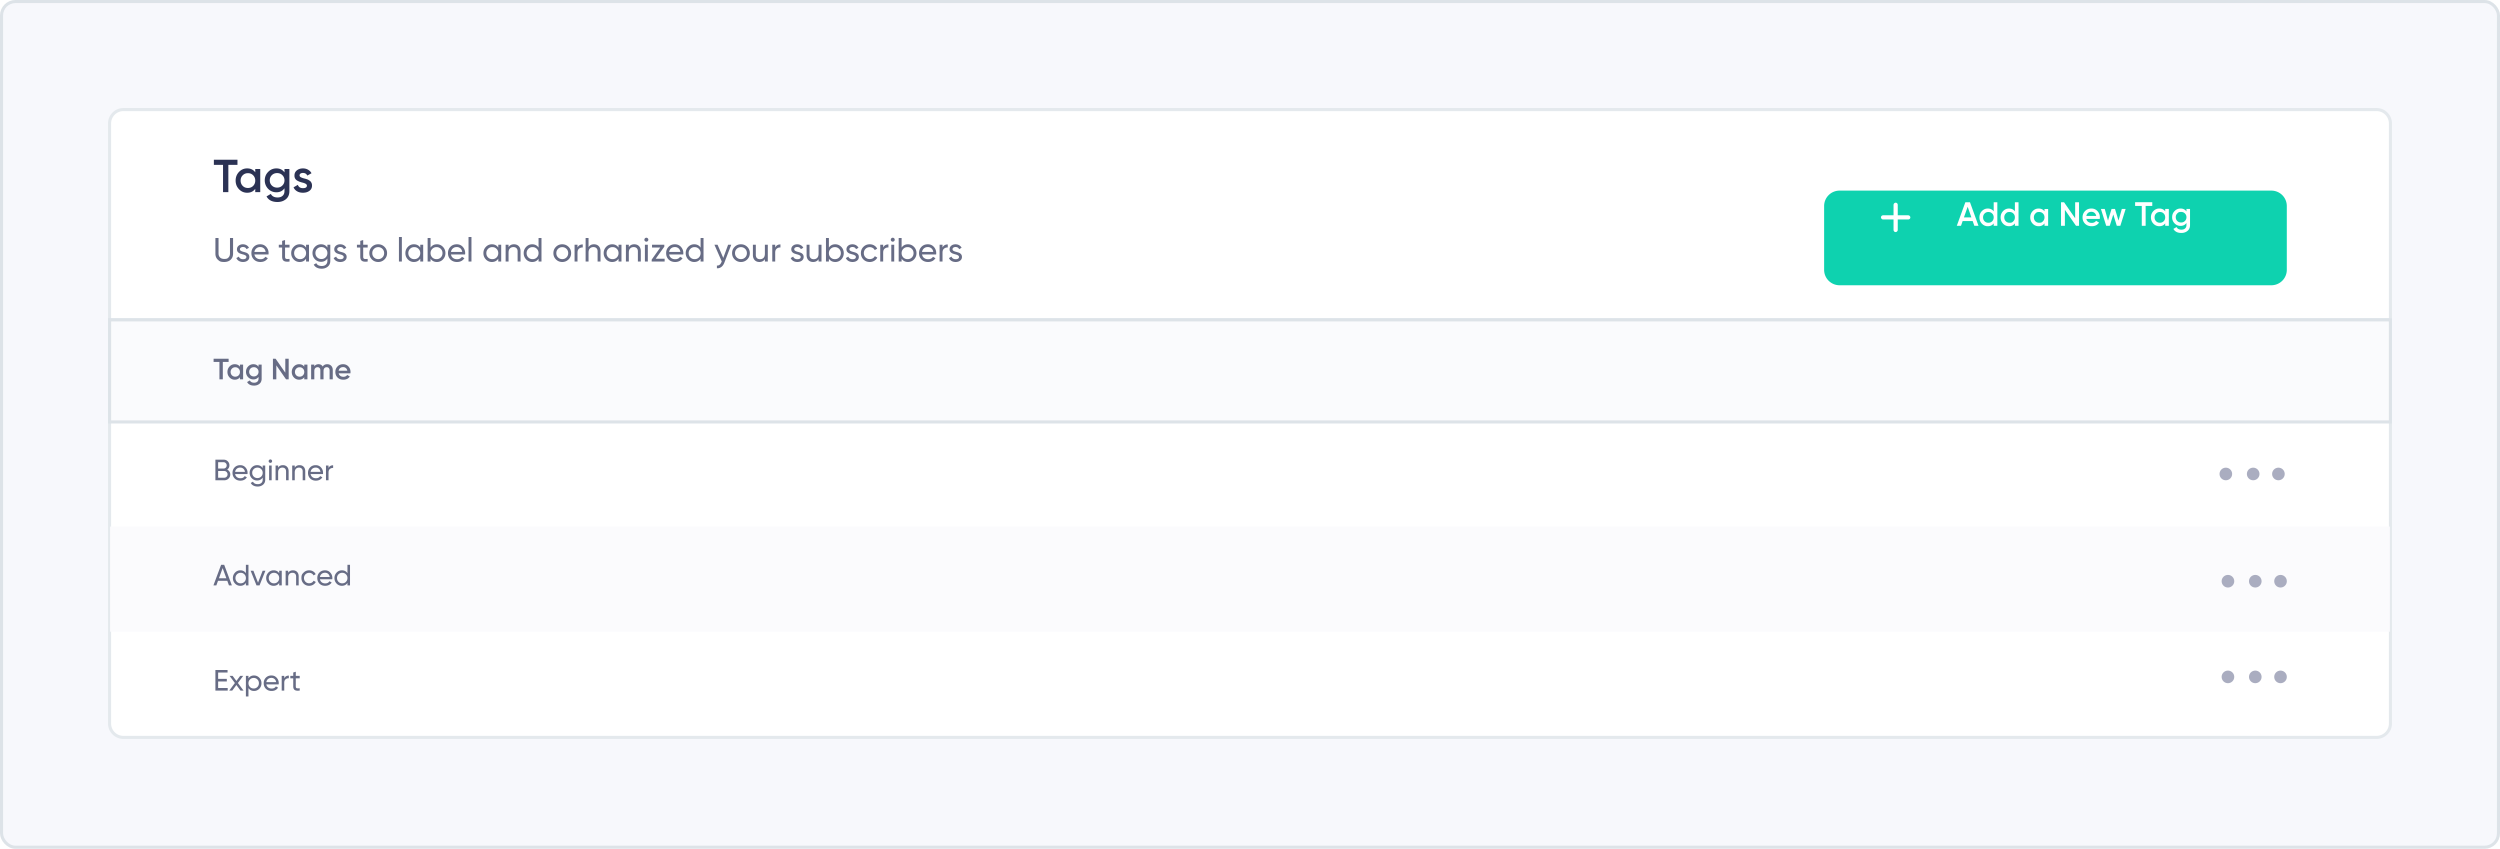 <svg xmlns="http://www.w3.org/2000/svg" width="810" height="275" fill="none"><rect width="809" height="274" x=".5" y=".5" fill="#F7F8FC" stroke="#DDE3E8" rx="4.5"/><path fill="#fff" stroke="#E4E9ED" d="M35.5 40a4.5 4.5 0 0 1 4.5-4.5h730a4.5 4.5 0 0 1 4.5 4.5v194.42a4.5 4.5 0 0 1-4.5 4.5H40a4.5 4.5 0 0 1-4.5-4.5z"/><path fill="#F7F8FC" fill-opacity=".5" stroke="#DDE3E8" d="M35.5 103.641h739v33.07h-739z"/><path fill="#FBFBFD" d="M35.683 170.598H774.32v34.07H35.683z"/><circle cx="738.207" cy="153.564" r="2.044" fill="#AAADC0"/><circle cx="730.031" cy="153.564" r="2.044" fill="#AAADC0"/><circle cx="721.172" cy="153.564" r="2.044" fill="#AAADC0"/><circle cx="738.889" cy="188.315" r="2.044" fill="#AAADC0"/><circle cx="730.713" cy="188.315" r="2.044" fill="#AAADC0"/><circle cx="721.854" cy="188.315" r="2.044" fill="#AAADC0"/><circle cx="738.888" cy="219.314" r="2.044" fill="#AAADC0"/><circle cx="730.712" cy="219.314" r="2.044" fill="#AAADC0"/><circle cx="721.853" cy="219.314" r="2.044" fill="#AAADC0"/><path fill="#DDE3E8" d="M35 103.141h739.319v.681H35z"/><path fill="#676C85" d="M73.605 152.145q.467.228.734.639.267.41.268.935 0 .8-.563 1.345a1.9 1.9 0 0 1-1.374.544h-2.88v-6.678h2.67q.792 0 1.326.525.544.524.544 1.297 0 .897-.725 1.393m-1.145-2.385h-1.784v2.041h1.784q.42 0 .706-.295.286-.296.286-.725a.98.98 0 0 0-.296-.716.92.92 0 0 0-.696-.305m-1.784 5.018h1.994q.448 0 .754-.315a1.07 1.07 0 0 0 .305-.773q0-.448-.315-.763a.98.98 0 0 0-.744-.315h-1.994zm9.503-1.174h-3.997q.124.63.582.992.458.353 1.145.353.945 0 1.373-.696l.707.401q-.706 1.077-2.1 1.078-1.125 0-1.85-.706-.706-.726-.706-1.803 0-1.088.697-1.794.696-.715 1.802-.715 1.05 0 1.708.744.668.725.668 1.774a2.5 2.5 0 0 1-.029.372m-2.347-2.108q-.657 0-1.106.372-.44.372-.544 1.011h3.186q-.105-.658-.524-1.021a1.5 1.5 0 0 0-1.011-.362zm7.28.162v-.82h.82v4.569q0 1.059-.716 1.641-.724.591-1.717.591-.801 0-1.383-.305a1.98 1.98 0 0 1-.878-.858l.725-.411q.392.802 1.555.802.744 0 1.164-.391.43-.391.43-1.069v-.677q-.63.954-1.794.954-1.03 0-1.727-.725a2.46 2.46 0 0 1-.706-1.765q0-1.03.706-1.755.697-.726 1.727-.725 1.173 0 1.794.944m0 1.536q0-.716-.487-1.202-.486-.486-1.212-.486-.725 0-1.211.486a1.63 1.63 0 0 0-.487 1.202q0 .725.487 1.212.486.486 1.212.486.725 0 1.211-.486.486-.488.487-1.212m2.497-3.224a.54.54 0 0 1-.4-.163.53.53 0 0 1-.163-.391q0-.228.162-.391a.53.53 0 0 1 .401-.171.52.52 0 0 1 .391.171.53.53 0 0 1 .162.391.53.53 0 0 1-.162.391.53.53 0 0 1-.39.163zm.41 5.638h-.83v-4.77h.83zm3.642-4.894q.84 0 1.345.534.505.525.505 1.431v2.929h-.83v-2.881q0-.573-.314-.897-.316-.324-.868-.324-.639 0-1.012.4-.372.391-.372 1.174v2.528h-.83v-4.77h.83v.687q.496-.811 1.546-.811m5.385 0q.839 0 1.345.534.505.525.505 1.431v2.929h-.83v-2.881q0-.573-.315-.897t-.868-.324q-.64 0-1.01.4-.373.391-.373 1.174v2.528h-.83v-4.77h.83v.687q.496-.811 1.546-.811m7.588 2.89h-3.997q.123.63.582.992.457.353 1.144.353.945 0 1.374-.696l.706.401q-.706 1.077-2.099 1.078-1.125 0-1.85-.706-.706-.726-.706-1.803 0-1.088.696-1.794.696-.715 1.803-.715 1.05 0 1.708.744.667.725.667 1.774 0 .181-.028.372m-2.347-2.108q-.659 0-1.107.372-.438.372-.543 1.011h3.186q-.105-.658-.525-1.021a1.5 1.5 0 0 0-1.011-.362m4.159-.658v.801q.41-.887 1.489-.887v.868a1.5 1.5 0 0 0-1.05.324q-.439.353-.439 1.136v2.528h-.83v-4.77zm-31.315 38.84h-.945l-.543-1.498h-3.005l-.544 1.498h-.945L71.64 183h1.002zm-2.996-5.619-1.192 3.291h2.394zm7.535 1.669V183h.83v6.678h-.83v-.821q-.61.945-1.803.945a2.28 2.28 0 0 1-1.707-.725 2.48 2.48 0 0 1-.706-1.784q0-1.04.706-1.775a2.28 2.28 0 0 1 1.707-.734q1.192 0 1.803.944M77.972 189q.725 0 1.212-.486.486-.505.486-1.221 0-.725-.486-1.212a1.63 1.63 0 0 0-1.212-.496 1.62 1.62 0 0 0-1.202.496q-.486.487-.486 1.212 0 .715.486 1.221.487.486 1.202.486m5.627-.209 1.498-3.883h.896l-1.908 4.77h-.973l-1.908-4.77h.897zm6.86-3.063v-.82h.83v4.77h-.83v-.821q-.612.945-1.804.945a2.28 2.28 0 0 1-1.707-.725q-.706-.735-.706-1.784 0-1.04.706-1.775a2.28 2.28 0 0 1 1.707-.734q1.193 0 1.803.944zM88.76 189q.725 0 1.212-.486.486-.505.486-1.221 0-.725-.486-1.212a1.63 1.63 0 0 0-1.212-.496 1.62 1.62 0 0 0-1.202.496q-.486.487-.486 1.212 0 .715.486 1.221.486.486 1.202.486m6.16-4.216q.84 0 1.346.534.506.525.506 1.431v2.929h-.83v-2.881q0-.573-.315-.897-.316-.324-.868-.324-.639 0-1.011.4-.373.391-.373 1.174v2.528h-.83v-4.77h.83v.687q.496-.811 1.546-.811zm5.252 5.018q-1.078 0-1.793-.716-.716-.725-.716-1.793c0-1.068.239-1.307.716-1.784q.715-.725 1.793-.725.706 0 1.269.343.563.334.839.907l-.696.4a1.4 1.4 0 0 0-.563-.61 1.6 1.6 0 0 0-.849-.229q-.716 0-1.202.486a1.68 1.68 0 0 0-.477 1.212q0 .705.477 1.202.486.486 1.202.486.477 0 .859-.219.381-.229.582-.611l.705.411a2.33 2.33 0 0 1-.887.906 2.46 2.46 0 0 1-1.259.334m7.48-2.128h-3.997q.123.63.581.993.459.352 1.145.352.945 0 1.374-.696l.706.401q-.706 1.077-2.099 1.078-1.125 0-1.851-.706-.705-.726-.705-1.803 0-1.088.696-1.794.696-.715 1.803-.715 1.049 0 1.708.744.667.725.667 1.774 0 .181-.028.372m-2.347-2.108q-.659 0-1.107.372-.438.372-.543 1.011h3.186q-.105-.658-.525-1.02a1.5 1.5 0 0 0-1.011-.363m7.269.162V183h.83v6.678h-.83v-.821q-.61.945-1.803.945a2.28 2.28 0 0 1-1.707-.725q-.706-.735-.706-1.784 0-1.04.706-1.775a2.28 2.28 0 0 1 1.707-.734q1.192 0 1.803.944M110.876 189q.726 0 1.212-.486.486-.505.486-1.221 0-.725-.486-1.212a1.63 1.63 0 0 0-1.212-.496 1.62 1.62 0 0 0-1.202.496q-.486.487-.486 1.212 0 .715.486 1.221.487.486 1.202.486m-40.2 31.79v2.118h3.1v.839H69.79v-6.678h3.94v.84h-3.053v2.051h2.814v.83h-2.814zm6.404.496 1.822 2.461h-.973l-1.336-1.803-1.345 1.803h-.973l1.832-2.452-1.727-2.318h.983l1.23 1.66 1.231-1.66h.973zm5.224-2.433q1.002 0 1.708.735.706.734.706 1.774 0 1.05-.706 1.784a2.28 2.28 0 0 1-1.708.725q-1.183 0-1.803-.944v2.728h-.83v-6.678h.83v.821q.621-.945 1.803-.945m-.105 4.217a1.63 1.63 0 0 0 1.202-.487q.487-.506.487-1.221 0-.725-.487-1.211a1.62 1.62 0 0 0-1.202-.496q-.725 0-1.211.496-.487.486-.487 1.211 0 .715.487 1.221.486.487 1.211.487m8.088-1.326H86.29q.124.629.582.992.458.353 1.145.353.945 0 1.373-.697l.706.401q-.705 1.078-2.098 1.078-1.126 0-1.851-.706-.706-.725-.706-1.803 0-1.088.696-1.793.698-.716 1.803-.716 1.05 0 1.708.744.668.726.668 1.775a2.5 2.5 0 0 1-.029.372m-2.347-2.109q-.657 0-1.106.373-.44.372-.544 1.011h3.186q-.105-.658-.524-1.021a1.5 1.5 0 0 0-1.012-.363m4.16-.658v.802q.41-.888 1.488-.888v.869a1.5 1.5 0 0 0-1.05.324q-.438.353-.438 1.135v2.528h-.83v-4.77zm5.007 0v.802h-1.27v2.585q0 .353.134.505.144.144.43.153.285 0 .706-.019v.744q-1.098.143-1.603-.181-.496-.324-.496-1.202v-2.585h-.945v-.802h.945v-1.087l.83-.248v1.335zm-27.9-102.754h4.865v1.049h-1.88v5.628h-1.096v-5.628h-1.889zm8.53 2.585v-.677h1.03v4.769h-1.03v-.686q-.582.81-1.67.81a2.24 2.24 0 0 1-1.678-.725q-.697-.725-.697-1.784 0-1.058.697-1.783a2.24 2.24 0 0 1 1.679-.725q1.087 0 1.67.801zm-2.585 2.805q.43.429 1.078.429.65 0 1.078-.429.43-.44.43-1.098 0-.657-.43-1.087a1.44 1.44 0 0 0-1.078-.439q-.648 0-1.078.439-.43.43-.43 1.087 0 .65.43 1.098m8.613-2.776v-.706h1.011v4.55q0 1.087-.715 1.669-.706.582-1.736.582-1.65 0-2.261-1.154l.887-.515q.372.735 1.393.734.668 0 1.04-.353.381-.343.381-.963v-.582q-.582.83-1.66.83a2.3 2.3 0 0 1-1.707-.715 2.43 2.43 0 0 1-.697-1.746q0-1.03.697-1.736a2.27 2.27 0 0 1 1.707-.725q1.078 0 1.66.83m-2.604 2.699q.439.429 1.087.429.65 0 1.078-.429.44-.429.44-1.068t-.44-1.069q-.429-.429-1.078-.429-.648 0-1.087.429-.43.43-.43 1.069t.43 1.068m11.274-.782v-4.531h1.098v6.677h-.859l-3.148-4.531v4.531H88.43v-6.677h.858l3.148 4.531zm6.142-1.946v-.677h1.03v4.769h-1.03v-.686q-.581.81-1.67.81a2.24 2.24 0 0 1-1.678-.725q-.697-.725-.697-1.784 0-1.058.697-1.783a2.24 2.24 0 0 1 1.679-.725q1.087 0 1.67.801zm-2.585 2.805q.429.429 1.078.429.648 0 1.078-.429.43-.44.43-1.098 0-.657-.43-1.087a1.44 1.44 0 0 0-1.078-.439q-.65 0-1.078.439-.43.43-.43 1.087 0 .65.43 1.098m10.025-3.606q.811 0 1.307.524.496.525.496 1.412v2.957h-1.03v-2.89q0-.487-.248-.763-.248-.277-.678-.277-.486 0-.763.324-.276.315-.276.935v2.671h-1.031v-2.89q0-.496-.238-.763-.229-.277-.659-.277a1 1 0 0 0-.772.324q-.286.325-.286.935v2.671h-1.031v-4.769h1.031v.572q.458-.696 1.364-.696.915 0 1.354.753.468-.753 1.46-.753m7.513 2.947h-3.797q.115.534.516.83.41.296 1.011.296.81 0 1.23-.591l.849.496q-.696 1.04-2.089 1.039-1.154 0-1.879-.706-.716-.716-.716-1.803 0-1.058.706-1.783.697-.726 1.813-.725 1.04 0 1.717.734.678.734.677 1.784 0 .19-.038.429m-3.806-.839h2.805q-.105-.563-.477-.868a1.33 1.33 0 0 0-.888-.306q-.572 0-.954.315-.381.315-.486.859"/><path fill="#2B3254" d="M69.294 51.763h7.645v1.649h-2.953v8.844h-1.724v-8.844h-2.968zm13.405 4.062v-1.064h1.619v7.495h-1.62v-1.08q-.913 1.275-2.623 1.275-1.545 0-2.638-1.14-1.095-1.138-1.094-2.802t1.094-2.804q1.095-1.14 2.638-1.139 1.71 0 2.624 1.26zm-4.063 4.407q.674.675 1.694.675t1.694-.674q.675-.69.675-1.724t-.675-1.71q-.674-.69-1.694-.689-1.02 0-1.694.69-.674.675-.674 1.709 0 1.02.674 1.724zm13.535-4.362v-1.11h1.59v7.151q0 1.71-1.125 2.624-1.11.915-2.728.914-2.595 0-3.553-1.814l1.394-.81q.585 1.155 2.188 1.155 1.05 0 1.634-.554.6-.54.6-1.515v-.914q-.915 1.305-2.608 1.304-1.575 0-2.684-1.124-1.095-1.14-1.094-2.743 0-1.62 1.094-2.729 1.094-1.14 2.684-1.139 1.693 0 2.608 1.304m-4.092 4.243q.69.675 1.709.674 1.02 0 1.694-.674.69-.675.69-1.68t-.69-1.678q-.675-.675-1.695-.675t-1.708.675q-.675.675-.675 1.679t.675 1.679m8.978-3.283q0 .345.36.57.36.21 1.05.404.524.12.914.255c.39.135.535.225.824.405q.435.255.66.69.24.419.225.988 0 1.08-.84 1.694-.84.615-2.083.615-1.11 0-1.904-.465-.795-.465-1.154-1.289l1.394-.81q.374 1.08 1.664 1.08 1.275 0 1.274-.84 0-.614-1.424-.959-.54-.135-.915-.27a6 6 0 0 1-.81-.39 1.8 1.8 0 0 1-.674-.674 1.9 1.9 0 0 1-.21-.974q0-1.035.78-1.664.794-.63 1.964-.63.93 0 1.649.42.734.405 1.124 1.139l-1.364.764q-.375-.855-1.41-.854-.48 0-.794.21-.3.21-.3.585"/><path fill="#676C85" d="M74.72 84.153q-.795.73-2.06.73c-1.265 0-1.533-.243-2.071-.73q-.796-.741-.796-1.973v-5.07h1.014v5.026q0 .807.48 1.287.48.469 1.373.469c.893 0 1.054-.157 1.374-.47q.48-.479.48-1.286V77.11h1.003v5.07q0 1.232-.796 1.973zm3.013-3.39q0 .315.317.512.316.185.763.305.447.11.894.262.447.142.763.501.316.35.316.905 0 .742-.578 1.189-.567.447-1.46.447-.797 0-1.364-.35a1.95 1.95 0 0 1-.806-.926l.817-.469q.131.394.491.622.36.229.861.229.469 0 .774-.175.306-.185.306-.567 0-.316-.317-.501a2.6 2.6 0 0 0-.763-.305q-.447-.12-.894-.273a1.8 1.8 0 0 1-.763-.501q-.315-.35-.316-.895 0-.707.545-1.166.555-.458 1.385-.458.665 0 1.177.305.524.295.785.829l-.796.447q-.294-.698-1.166-.698-.404 0-.687.196a.6.6 0 0 0-.284.535m4.692 1.69q.142.73.665 1.133.534.404 1.308.404 1.08 0 1.57-.796l.807.458q-.796 1.232-2.398 1.232-1.297 0-2.115-.807-.807-.818-.807-2.06 0-1.233.796-2.05.795-.818 2.06-.818 1.2 0 1.952.85.762.84.763 2.028 0 .207-.033.425zm1.886-2.41q-.763 0-1.265.436-.501.425-.62 1.145h3.64q-.12-.774-.61-1.178a1.75 1.75 0 0 0-1.145-.403m9.496.164h-1.45v2.954q0 .404.153.578.163.163.49.174.328 0 .807-.021v.85q-1.242.164-1.82-.196-.578-.37-.578-1.385v-2.954h-1.08v-.916h1.08v-1.243l.948-.284v1.527h1.45zm5.36-.916h.949v5.451h-.949v-.938q-.709 1.08-2.06 1.08a2.62 2.62 0 0 1-1.952-.829q-.807-.84-.807-2.039t.807-2.028q.807-.84 1.951-.839 1.353 0 2.061 1.08zm-1.94 4.677q.828 0 1.384-.556.556-.567.556-1.396 0-.828-.556-1.384-.555-.567-1.385-.567-.818 0-1.373.567-.556.556-.556 1.384 0 .83.556 1.396.555.555 1.373.556zm8.85-4.677h.938v5.222q0 1.21-.818 1.875-.817.675-1.962.676-.917 0-1.581-.349a2.25 2.25 0 0 1-1.003-.98l.828-.47q.448.915 1.777.916.851 0 1.33-.447.492-.447.491-1.221v-.774q-.72 1.09-2.05 1.09a2.65 2.65 0 0 1-1.973-.828q-.807-.83-.807-2.017 0-1.189.807-2.006a2.65 2.65 0 0 1 1.973-.829q1.342 0 2.05 1.08zm-3.325 4.077q.556.555 1.384.556.829 0 1.385-.556.556-.555.556-1.384 0-.818-.556-1.374-.556-.555-1.385-.556-.828 0-1.384.556t-.556 1.374q0 .829.556 1.384m6.507-2.605q0 .315.316.512.316.185.763.305.447.11.894.262.447.142.763.501.316.35.316.905 0 .741-.577 1.189-.567.447-1.461.447-.796 0-1.363-.35a1.95 1.95 0 0 1-.807-.926l.818-.469q.131.394.49.622.36.228.862.229.468 0 .774-.175.305-.184.305-.567 0-.316-.316-.501a2.6 2.6 0 0 0-.763-.305q-.447-.12-.894-.273a1.8 1.8 0 0 1-.763-.501q-.317-.35-.317-.895 0-.707.545-1.166.557-.458 1.385-.458.665 0 1.178.305.522.295.785.829l-.796.447q-.295-.698-1.167-.698-.403 0-.687.196a.6.6 0 0 0-.283.535m9.867-.556h-1.45v2.954q0 .404.152.578.164.163.491.174.327 0 .807-.021v.85q-1.244.164-1.821-.196-.578-.37-.578-1.385v-2.954h-1.079v-.916h1.079v-1.243l.949-.284v1.527h1.45zm5.446 3.848a2.8 2.8 0 0 1-2.038.829q-1.2 0-2.039-.829-.828-.828-.829-2.039 0-1.21.829-2.038a2.8 2.8 0 0 1 2.039-.829q1.199 0 2.038.829.84.829.84 2.038 0 1.21-.84 2.04zm-2.038-.098q.818 0 1.373-.556.556-.555.556-1.385 0-.828-.556-1.384a1.86 1.86 0 0 0-1.373-.556q-.807 0-1.363.556t-.556 1.384.556 1.385q.556.556 1.363.556m6.722.785v-7.959h.948v7.959zm6.909-5.451h.948v5.451h-.948v-.938q-.709 1.08-2.061 1.08a2.62 2.62 0 0 1-1.951-.829q-.807-.84-.807-2.039t.807-2.028q.807-.84 1.951-.839 1.352 0 2.061 1.08zm-1.941 4.677q.829 0 1.385-.556.556-.567.556-1.396 0-.828-.556-1.384-.556-.567-1.385-.567-.818 0-1.373.567-.556.556-.556 1.384 0 .83.556 1.396.555.555 1.373.556m7.336-4.819q1.144 0 1.951.84.807.828.807 2.027t-.807 2.04a2.62 2.62 0 0 1-1.951.828q-1.353 0-2.061-1.08v.938h-.949V77.11h.949v3.118q.708-1.08 2.061-1.079m-.12 4.819q.818 0 1.373-.556.556-.567.556-1.396 0-.828-.556-1.384a1.85 1.85 0 0 0-1.373-.567q-.829 0-1.385.567-.556.556-.556 1.384 0 .83.556 1.396.556.555 1.385.556m4.675-1.516q.141.73.665 1.134.534.404 1.308.404 1.08 0 1.57-.796l.807.458q-.796 1.232-2.399 1.232-1.298 0-2.115-.807-.807-.818-.807-2.06 0-1.233.796-2.05.797-.818 2.061-.818 1.199 0 1.951.85.763.84.763 2.028 0 .207-.032.425zm1.886-2.409q-.764 0-1.265.436-.501.425-.621 1.145h3.641q-.12-.774-.61-1.178a1.75 1.75 0 0 0-1.145-.403m3.805 4.699v-7.959h.948v7.959zm9.635-5.451h.948v5.451h-.948v-.938q-.71 1.08-2.061 1.08a2.63 2.63 0 0 1-1.952-.829q-.806-.84-.806-2.039t.806-2.028q.807-.84 1.952-.839 1.351 0 2.061 1.08zm-1.941 4.677q.828 0 1.384-.556.557-.567.557-1.396 0-.828-.557-1.384-.556-.567-1.384-.567a1.85 1.85 0 0 0-1.374.567q-.555.556-.556 1.384 0 .83.556 1.396.556.555 1.374.556m7.041-4.819q.959 0 1.537.61.578.6.578 1.636v3.347h-.949v-3.293q0-.664-.359-1.024-.36-.371-.993-.371-.709 0-1.144.447-.436.435-.436 1.352v2.889h-.949v-5.451h.949v.785q.578-.927 1.766-.927m7.953-2.039h.948v7.632h-.948v-.938q-.71 1.08-2.061 1.08a2.63 2.63 0 0 1-1.952-.829q-.806-.84-.806-2.039t.806-2.028q.807-.84 1.952-.839 1.351 0 2.061 1.08zm-1.941 6.858q.828 0 1.385-.556.555-.567.556-1.396 0-.828-.556-1.384-.557-.567-1.385-.567a1.85 1.85 0 0 0-1.374.567q-.555.556-.556 1.384 0 .83.556 1.396.557.555 1.374.556m11.653.087q-.84.829-2.039.829t-2.039-.829q-.828-.828-.829-2.039 0-1.21.829-2.038a2.8 2.8 0 0 1 2.039-.829q1.199 0 2.039.829.839.829.839 2.038 0 1.21-.839 2.04zm-2.039-.098q.817 0 1.374-.556.555-.555.556-1.385 0-.828-.556-1.384a1.87 1.87 0 0 0-1.374-.556q-.807 0-1.363.556t-.556 1.384.556 1.385q.556.556 1.363.556m4.945-3.75q.468-1.014 1.701-1.014v.992q-.698-.032-1.2.37-.501.404-.501 1.298v2.889h-.949v-5.451h.949zm5.343-1.058q.96 0 1.538.61.577.6.577 1.636v3.347h-.948v-3.293q0-.664-.36-1.024-.36-.371-.992-.371-.708 0-1.145.447-.436.435-.436 1.352v2.889h-.948V77.11h.948v2.966q.578-.927 1.766-.927m7.953.142h.949v5.451h-.949v-.938q-.708 1.08-2.06 1.08a2.62 2.62 0 0 1-1.952-.829q-.807-.84-.807-2.039t.807-2.028q.807-.84 1.952-.839 1.352 0 2.06 1.08zm-1.941 4.677q.829 0 1.385-.556.556-.567.556-1.396 0-.828-.556-1.384-.556-.567-1.385-.567-.818 0-1.373.567-.556.556-.556 1.384 0 .83.556 1.396.555.555 1.373.556m7.041-4.819q.96 0 1.538.61.577.6.577 1.636v3.347h-.948v-3.293q0-.664-.36-1.024-.36-.371-.992-.371-.708 0-1.145.447-.435.435-.436 1.352v2.889h-.948v-5.451h.948v.785q.578-.927 1.766-.927m3.919-.85a.62.62 0 0 1-.458-.186.6.6 0 0 1-.185-.447q0-.261.185-.447a.6.6 0 0 1 .458-.196q.263 0 .447.196a.6.6 0 0 1 .186.447.6.6 0 0 1-.186.447.6.6 0 0 1-.447.186m-.479 6.443v-5.451h.948v5.451zm3.496-.905h2.9v.905h-4.197v-.632l2.78-3.914h-2.671v-.905h3.979v.632zm4.355-1.385q.142.73.665 1.134.534.404 1.309.404 1.078 0 1.569-.796l.807.458q-.796 1.232-2.398 1.232-1.298 0-2.115-.807-.807-.818-.807-2.06 0-1.233.796-2.05.795-.818 2.06-.818 1.2 0 1.952.85.763.84.763 2.028 0 .207-.033.425zm1.886-2.409q-.762 0-1.264.436-.502.425-.622 1.145h3.642q-.12-.774-.611-1.178a1.75 1.75 0 0 0-1.145-.403m8.308-2.933h.949v7.632h-.949v-.938q-.708 1.08-2.06 1.08a2.63 2.63 0 0 1-1.952-.829q-.807-.84-.807-2.039t.807-2.028q.807-.84 1.952-.839 1.352 0 2.06 1.08zm-1.94 6.858q.828 0 1.384-.556.556-.567.556-1.396 0-.828-.556-1.384-.556-.567-1.384-.567a1.85 1.85 0 0 0-1.374.567q-.556.556-.556 1.384 0 .83.556 1.396.556.555 1.374.556m10.856-4.677h1.014l-2.224 5.789q-.348.927-.981 1.406a2.03 2.03 0 0 1-1.439.436v-.883q1.003.076 1.472-1.112l.098-.207-2.377-5.43h1.014l1.853 4.274zm6.194 4.764a2.8 2.8 0 0 1-2.039.829q-1.199 0-2.038-.829-.83-.828-.829-2.039 0-1.21.829-2.038.839-.83 2.038-.829 1.2 0 2.039.829t.84 2.038q0 1.21-.84 2.04zm-2.039-.098q.819 0 1.374-.556.556-.555.556-1.385 0-.828-.556-1.384a1.87 1.87 0 0 0-1.374-.556 1.85 1.85 0 0 0-1.362.556q-.556.556-.556 1.384 0 .829.556 1.385t1.362.556m7.758-4.666h.949v5.451h-.949v-.785q-.578.927-1.766.927-.96 0-1.537-.6-.578-.61-.578-1.646V79.29h.948v3.292q0 .666.36 1.036.36.36.992.36.709 0 1.145-.436.436-.447.436-1.363v-2.89zm3.341.916q.47-1.014 1.701-1.014v.992q-.698-.032-1.199.37-.502.404-.502 1.298v2.889h-.948v-5.451h.948zm6.172.556q0 .315.317.512.315.185.763.305.447.11.894.262.447.142.763.501.316.35.316.905 0 .741-.578 1.189-.567.447-1.461.447-.796 0-1.362-.35a1.95 1.95 0 0 1-.807-.926l.817-.469q.132.394.491.622.36.228.861.229.47 0 .774-.175.306-.184.306-.567 0-.316-.316-.501a2.6 2.6 0 0 0-.764-.305q-.447-.12-.894-.273a1.8 1.8 0 0 1-.763-.501q-.316-.35-.316-.895 0-.707.545-1.166.556-.458 1.385-.458.665 0 1.177.305.524.295.785.829l-.796.447q-.294-.698-1.166-.698-.404 0-.687.196a.6.6 0 0 0-.284.535m7.884-1.472h.949v5.451h-.949v-.785q-.578.927-1.766.927-.96 0-1.537-.6-.578-.61-.578-1.646V79.29h.948v3.292q0 .666.36 1.036.36.36.992.36.709 0 1.145-.436.436-.447.436-1.363v-2.89zm5.402-.142q1.145 0 1.951.84.807.828.807 2.027t-.807 2.04a2.62 2.62 0 0 1-1.951.828q-1.351 0-2.061-1.08v.938h-.948V77.11h.948v3.118q.71-1.08 2.061-1.079m-.12 4.819a1.87 1.87 0 0 0 1.374-.556q.555-.567.556-1.396 0-.829-.556-1.384a1.85 1.85 0 0 0-1.374-.567q-.828 0-1.385.567-.555.555-.556 1.384 0 .83.556 1.396.557.556 1.385.556m4.711-3.205q0 .315.316.512.315.185.763.305.447.11.894.262.447.142.763.501.316.35.316.905 0 .742-.578 1.189-.567.447-1.461.447-.795 0-1.362-.35a1.95 1.95 0 0 1-.807-.926l.818-.469q.13.394.49.622t.861.229q.47 0 .774-.175.306-.184.306-.567 0-.316-.316-.501a2.6 2.6 0 0 0-.764-.305q-.447-.12-.894-.273a1.8 1.8 0 0 1-.763-.501q-.316-.35-.316-.895 0-.707.545-1.166.556-.458 1.385-.458.665 0 1.177.305.524.295.785.829l-.796.447q-.294-.698-1.166-.698-.404 0-.687.196a.6.6 0 0 0-.283.535m6.588 4.12q-1.232 0-2.049-.817-.818-.829-.818-2.05t.818-2.038q.818-.83 2.049-.829.807 0 1.45.392.644.382.96 1.036l-.796.458a1.6 1.6 0 0 0-.643-.698 1.8 1.8 0 0 0-.971-.261q-.817 0-1.374.556-.545.555-.545 1.384 0 .818.545 1.374.556.556 1.374.556.546 0 .981-.25.437-.263.665-.698l.807.468a2.7 2.7 0 0 1-1.003 1.036 2.8 2.8 0 0 1-1.45.382zm4.349-4.676q.468-1.014 1.701-1.014v.992q-.697-.032-1.2.37-.501.404-.501 1.298v2.889h-.949v-5.451h.949zm3.108-1.908a.62.62 0 0 1-.457-.186.6.6 0 0 1-.186-.447.6.6 0 0 1 .186-.447.6.6 0 0 1 .457-.196q.262 0 .447.196a.6.6 0 0 1 .186.447.6.6 0 0 1-.186.447.6.6 0 0 1-.447.186m-.479 6.443v-5.451h.948v5.451zm5.404-5.593q1.145 0 1.952.84.807.828.807 2.027t-.807 2.04a2.62 2.62 0 0 1-1.952.828q-1.352 0-2.06-1.08v.938h-.949V77.11h.949v3.118q.708-1.08 2.06-1.079m-.12 4.819q.818 0 1.374-.556.556-.567.556-1.396t-.556-1.384a1.85 1.85 0 0 0-1.374-.567q-.828 0-1.384.567-.556.555-.556 1.384 0 .83.556 1.396.556.556 1.384.556m4.676-1.516q.141.73.665 1.134.534.404 1.308.404 1.079 0 1.57-.796l.807.458q-.797 1.232-2.399 1.232-1.298 0-2.115-.807-.807-.818-.807-2.06 0-1.233.796-2.05.796-.818 2.061-.818 1.199 0 1.951.85.763.84.763 2.028 0 .207-.032.425zm1.886-2.409q-.764 0-1.265.436-.502.426-.621 1.145h3.641q-.12-.774-.611-1.178a1.75 1.75 0 0 0-1.144-.403m4.753.164q.47-1.014 1.701-1.014v.992q-.698-.032-1.199.37-.502.404-.502 1.298v2.889h-.948v-5.451h.948zm3.244.556q0 .315.317.512.315.185.763.305.447.11.894.262.447.142.763.501.316.35.316.905 0 .741-.578 1.189-.567.447-1.461.447-.796 0-1.363-.35a1.95 1.95 0 0 1-.806-.926l.817-.469q.131.394.491.622t.861.229q.47 0 .774-.175.306-.184.306-.567 0-.316-.317-.501a2.6 2.6 0 0 0-.763-.305q-.447-.12-.894-.273a1.8 1.8 0 0 1-.763-.501q-.316-.35-.316-.895 0-.707.545-1.166.556-.458 1.385-.458.665 0 1.177.305.524.295.785.829l-.796.447q-.294-.698-1.166-.698-.404 0-.687.196a.6.6 0 0 0-.284.535"/><g filter="url(#a)"><path fill="#0ED2AF" d="M591.017 59.76a5 5 0 0 1 5-5h139.908a5 5 0 0 1 5 5v20.663a5 5 0 0 1-5 5H596.017a5 5 0 0 1-5-5z"/></g><path fill="#fff" d="M641.034 73.157h-1.352l-.534-1.537h-3.249l-.534 1.537h-1.363l2.769-7.632h1.505zm-3.511-6.16-1.21 3.445h2.421zm8.434 1.483v-2.955h1.178v7.632h-1.178v-.785q-.664.927-1.908.927-1.123 0-1.918-.829-.796-.829-.796-2.038 0-1.21.796-2.04.795-.828 1.918-.828 1.244 0 1.908.916m-2.954 3.205q.49.49 1.232.49.741 0 1.232-.49.49-.501.49-1.254 0-.752-.49-1.242-.49-.502-1.232-.502t-1.232.502q-.49.49-.491 1.243 0 .741.491 1.253m9.822-3.205v-2.955h1.177v7.632h-1.177v-.785q-.666.927-1.908.927-1.124 0-1.919-.829-.796-.829-.796-2.038 0-1.21.796-2.04.795-.828 1.919-.828 1.242 0 1.908.916m-2.955 3.205q.49.49 1.232.49c.742 0 .905-.163 1.232-.49q.49-.501.491-1.254 0-.752-.491-1.242-.49-.502-1.232-.502c-.742 0-.905.167-1.232.502q-.49.49-.491 1.243 0 .741.491 1.253m12.547-3.205v-.774h1.178v5.451h-1.178v-.785q-.664.927-1.908.927-1.123 0-1.918-.829-.796-.829-.796-2.038 0-1.21.796-2.04.795-.828 1.918-.828 1.244 0 1.908.916m-2.954 3.205q.49.49 1.232.49c.742 0 .905-.163 1.232-.49q.49-.501.49-1.254 0-.752-.49-1.242-.49-.502-1.232-.502c-.742 0-.905.167-1.232.502q-.49.49-.491 1.243 0 .741.491 1.253m12.885-.981v-5.179h1.254v7.632h-.981l-3.598-5.179v5.18h-1.254v-7.633h.981zm7.968.229h-4.339q.13.61.588.948.47.338 1.156.338.927 0 1.406-.675l.971.566q-.797 1.19-2.388 1.189-1.319 0-2.148-.807-.817-.818-.817-2.06 0-1.21.806-2.04.796-.828 2.072-.828 1.188 0 1.962.84t.774 2.038q0 .22-.043.491m-4.35-.96h3.205q-.12-.642-.545-.992-.414-.348-1.014-.348-.654 0-1.09.36t-.556.98m10.428 1.494 1.068-3.761h1.243l-1.712 5.451h-1.155l-1.134-3.674-1.145 3.674h-1.156l-1.711-5.451h1.243l1.057 3.761 1.145-3.761h1.123zm5.38-5.942h5.561v1.2h-2.148v6.432h-1.254v-6.432h-2.159zm9.749 2.955v-.774h1.178v5.451h-1.178v-.785q-.664.927-1.908.927-1.123 0-1.918-.829-.796-.829-.796-2.038 0-1.21.796-2.04.795-.828 1.918-.828 1.244 0 1.908.916m-2.954 3.205q.49.49 1.232.49.741 0 1.232-.49.49-.501.49-1.254 0-.752-.49-1.242-.49-.502-1.232-.502t-1.232.502q-.49.49-.491 1.243 0 .741.491 1.253m9.843-3.172v-.807h1.156v5.2q0 1.243-.818 1.908-.807.666-1.984.665-1.886 0-2.584-1.319l1.014-.589q.425.84 1.592.84.763 0 1.188-.404.436-.392.436-1.1v-.666q-.664.95-1.897.949a2.64 2.64 0 0 1-1.951-.818 2.78 2.78 0 0 1-.796-1.995q0-1.177.796-1.984a2.6 2.6 0 0 1 1.951-.829q1.233 0 1.897.949m-2.976 3.085q.501.49 1.243.49.741 0 1.232-.49a1.64 1.64 0 0 0 .501-1.221 1.64 1.64 0 0 0-.501-1.221q-.49-.49-1.232-.49c-.742 0-.909.163-1.243.49a1.66 1.66 0 0 0-.491 1.221q0 .73.491 1.221"/><rect width="9.54" height="1.363" x="609.422" y="69.751" fill="#fff" rx=".681"/><rect width="9.54" height="1.363" x="614.871" y="65.662" fill="#fff" rx=".681" transform="rotate(90 614.871 65.662)"/><defs><filter id="a" width="179.908" height="60.663" x="576.017" y="46.76" color-interpolation-filters="sRGB" filterUnits="userSpaceOnUse"><feFlood flood-opacity="0" result="BackgroundImageFix"/><feColorMatrix in="SourceAlpha" result="hardAlpha" values="0 0 0 0 0 0 0 0 0 0 0 0 0 0 0 0 0 0 127 0"/><feOffset dy="7"/><feGaussianBlur stdDeviation="7.5"/><feColorMatrix values="0 0 0 0 0.055 0 0 0 0 0.824 0 0 0 0 0.686 0 0 0 0.15 0"/><feBlend in2="BackgroundImageFix" result="effect1_dropShadow_7373_72548"/><feBlend in="SourceGraphic" in2="effect1_dropShadow_7373_72548" result="shape"/></filter></defs></svg>